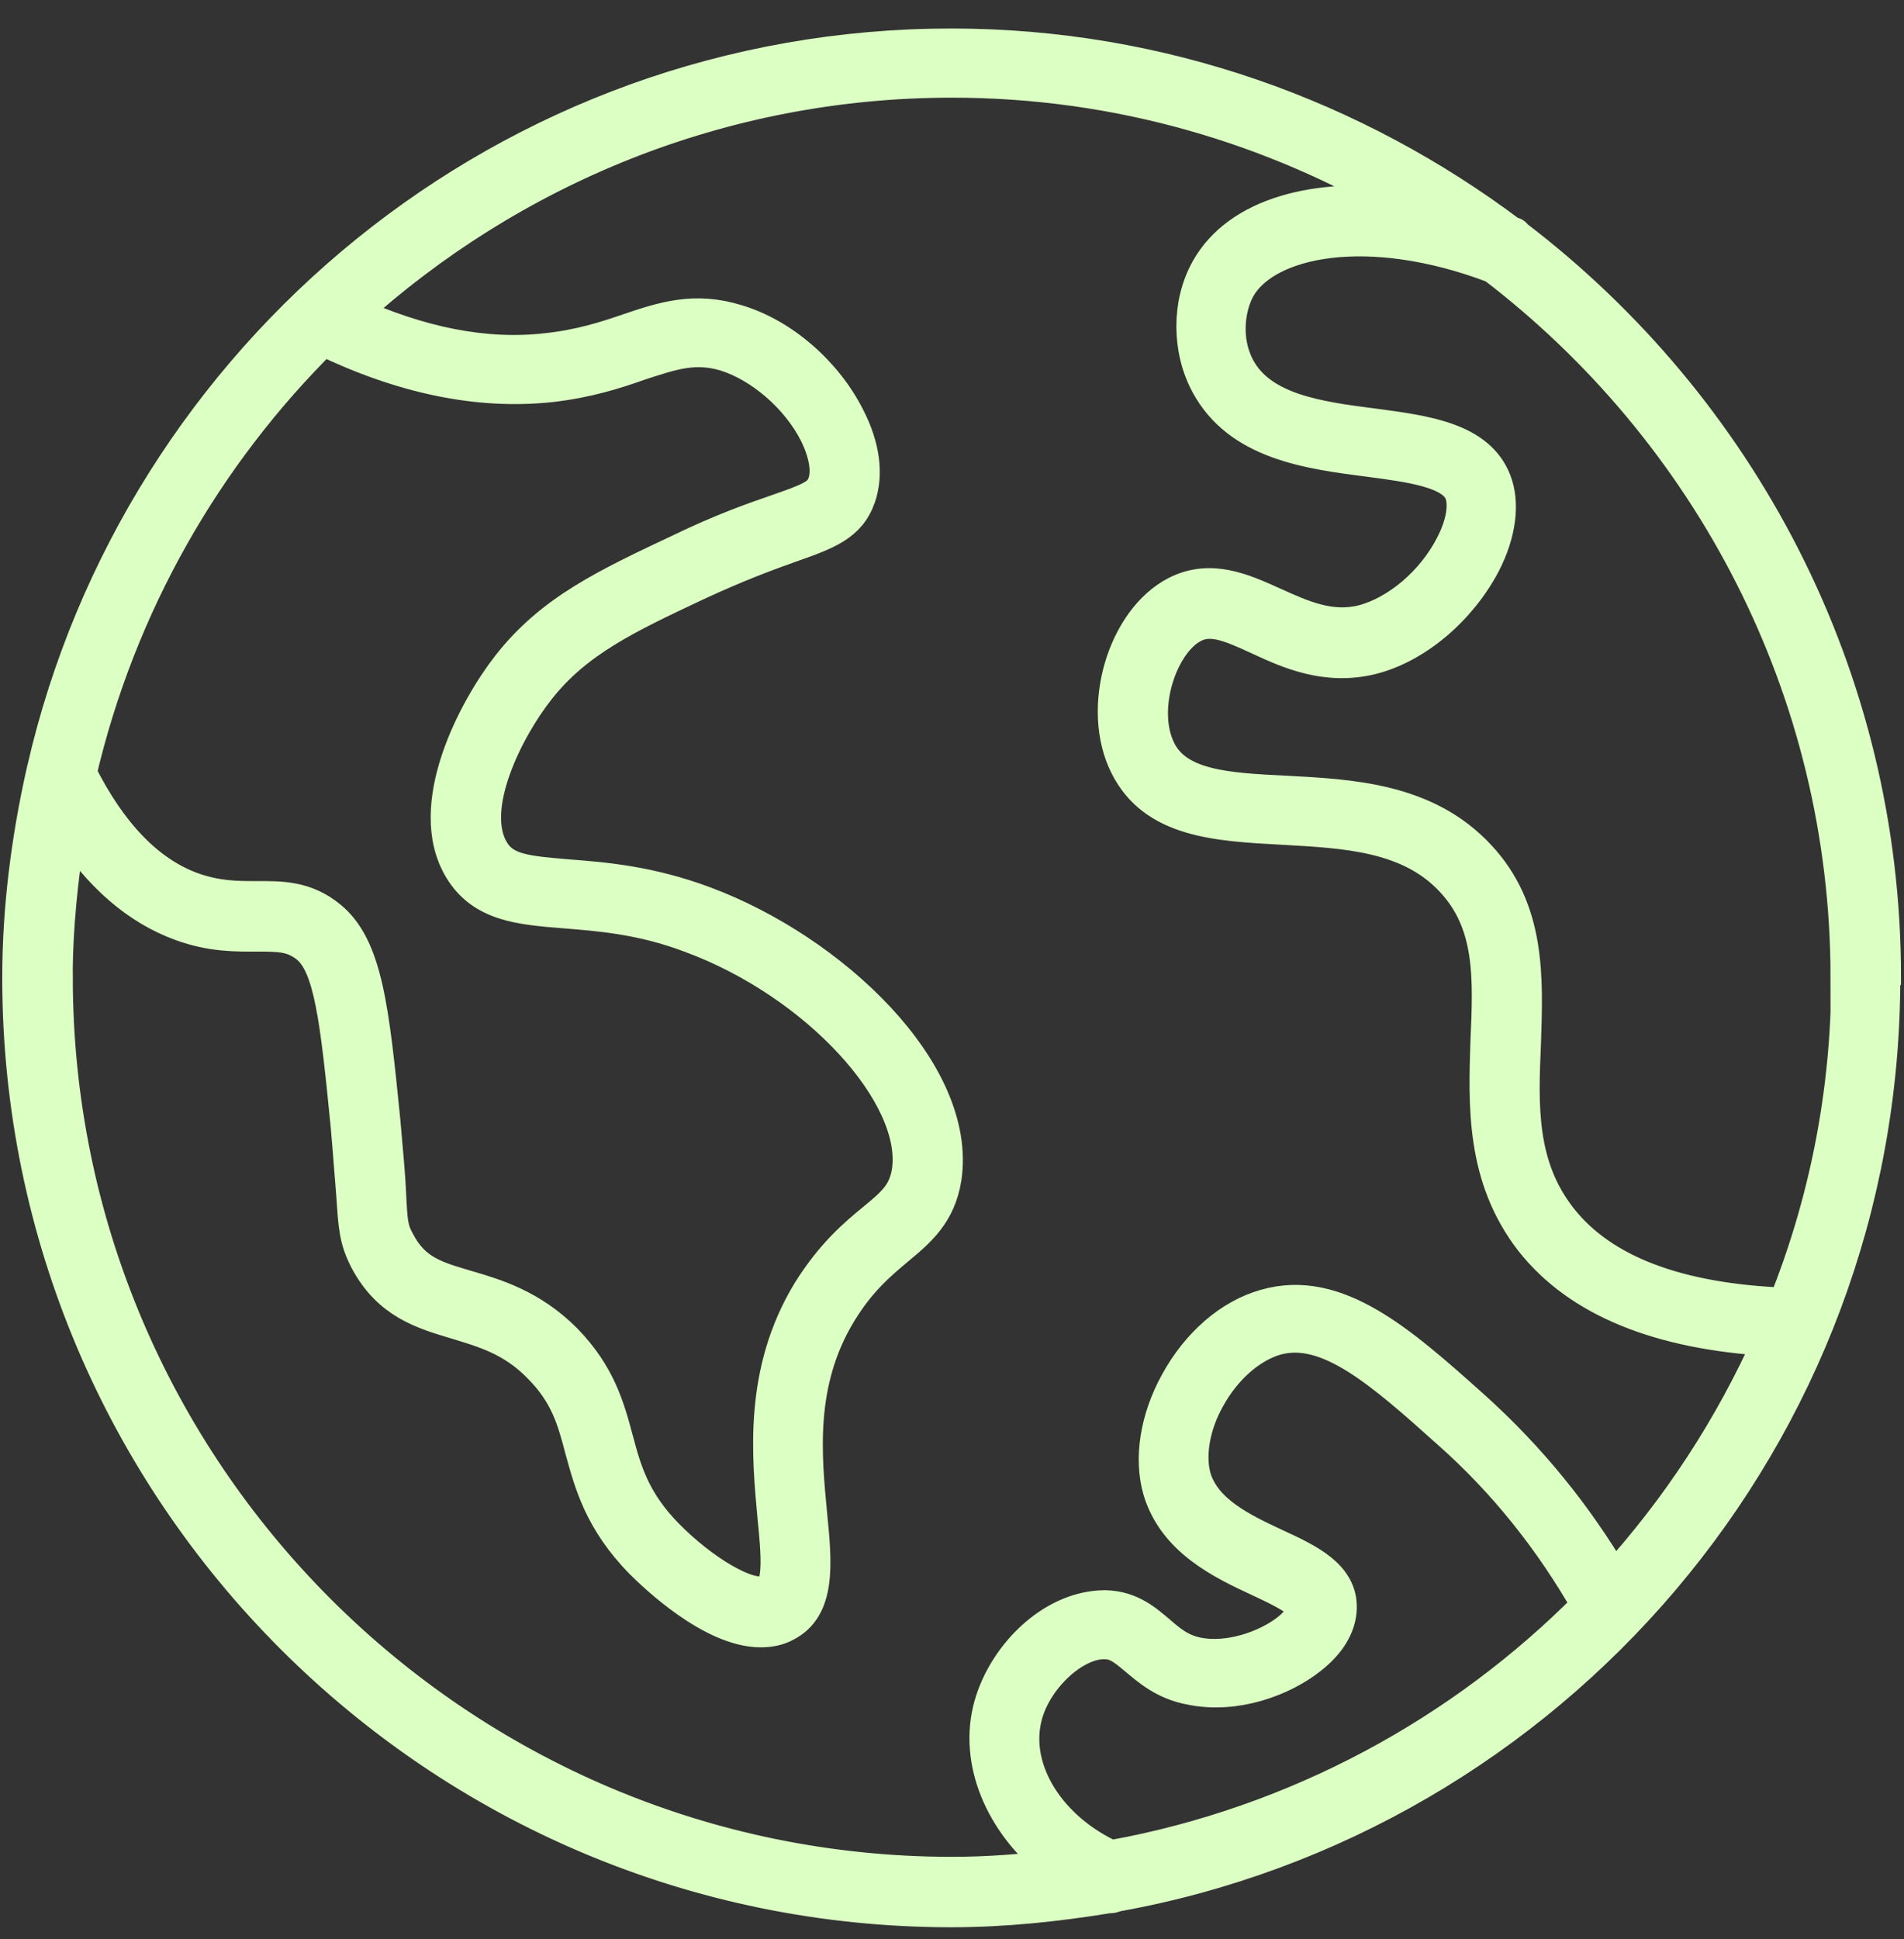 <svg fill="none" height="56" viewBox="0 0 55 56" width="55" xmlns="http://www.w3.org/2000/svg" xmlns:xlink="http://www.w3.org/1999/xlink"><rect x="0" y="0" width="55" height="56" fill="#333333" stroke="none"/><mask id="a" fill="#000" height="56" maskUnits="userSpaceOnUse" width="56" x="-.434" y=".323"><path d="m-.434.323h56v56h-56z" fill="#fff"/><path d="m54.414 28.217c0-8.714-4.184-16.453-10.623-21.369-.041-.02-.041-.081-.102-.081h-.041c-4.509-3.392-10.095-5.444-16.169-5.444-12.777 0-23.461 8.937-26.203 20.902 0 .02 0 .061-.02.081-.427 1.909-.691 3.9-.691 5.931 0 14.848 12.066 26.914 26.914 26.914 1.544 0 3.067-.163 4.55-.406h.061c.041 0 .081-.02.142-.041 12.573-2.255 22.161-13.244 22.161-26.467zm-1.016 0c0 3.352-.65 6.541-1.828 9.466-3.087-.122-5.281-.934-6.5-2.478-1.198-1.524-1.137-3.25-1.056-5.098.061-1.869.142-3.819-1.3-5.362-1.523-1.645-3.697-1.747-5.606-1.848-1.666-.081-3.108-.163-3.636-1.219-.609-1.219.061-3.148.995-3.616.508-.264 1.056-.041 1.889.345.873.406 1.95.894 3.27.569 1.28-.325 2.539-1.402 3.23-2.722.447-.873.548-1.727.305-2.356-.467-1.198-1.95-1.402-3.494-1.605-1.584-.203-3.23-.427-3.9-1.645-.447-.813-.305-1.788 0-2.336.792-1.402 3.758-2.011 7.394-.63 6.195 4.733 10.217 12.187 10.217 20.556zm-44.058-18.444c2.275 1.097 4.469 1.564 6.561 1.341 1.077-.122 1.889-.386 2.58-.63.934-.305 1.584-.528 2.478-.264 1.036.325 2.092 1.239 2.62 2.275.284.569.386 1.117.244 1.483-.122.345-.427.467-1.422.812-.65.223-1.564.548-2.742 1.117-2.153 1.016-3.717 1.747-4.956 3.331-.955 1.219-2.478 4.042-1.381 5.85.63 1.036 1.727 1.117 2.986 1.219.975.081 2.214.163 3.656.711 3.636 1.341 6.622 4.591 6.297 6.805-.102.65-.427.934-.995 1.402-.548.447-1.219 1.016-1.889 2.092-1.402 2.316-1.158 4.733-.995 6.5.102 1.016.183 1.97-.163 2.153-.548.284-1.97-.609-2.966-1.625-.975-.995-1.219-1.869-1.462-2.783-.244-.914-.508-1.869-1.483-2.864-.975-.975-2.011-1.28-2.844-1.523-.894-.264-1.523-.447-1.97-1.3-.203-.366-.223-.548-.264-1.442-.02-.467-.081-1.117-.163-2.052-.325-3.23-.508-5.017-1.544-5.87-.711-.589-1.422-.569-2.112-.569-.569 0-1.117 0-1.828-.244-1.32-.467-2.417-1.625-3.291-3.372 1.137-4.855 3.616-9.181 7.048-12.573zm-7.739 18.444c0-1.483.163-2.925.386-4.347.894 1.381 1.97 2.336 3.25 2.803.894.325 1.605.305 2.194.305.63 0 1.036 0 1.462.345.67.548.853 2.072 1.158 5.18.081.914.122 1.544.163 2.011.061.914.081 1.28.386 1.869.65 1.219 1.625 1.503 2.58 1.788.792.244 1.625.467 2.417 1.28.792.792.995 1.544 1.219 2.397.264.955.548 2.051 1.726 3.25.366.366 2.031 1.97 3.433 1.97.244 0 .487-.041.711-.163.955-.487.853-1.727.711-3.148-.163-1.706-.386-3.839.853-5.87.569-.934 1.158-1.422 1.666-1.848.609-.508 1.198-.995 1.361-2.031.447-3.026-3.23-6.541-6.947-7.922-1.584-.589-2.884-.691-3.92-.772-1.239-.102-1.848-.163-2.194-.731-.752-1.239.406-3.534 1.32-4.692 1.097-1.401 2.559-2.092 4.591-3.047 1.137-.528 2.011-.853 2.641-1.077 1.097-.386 1.747-.609 2.031-1.422.223-.65.122-1.442-.305-2.275-.65-1.3-1.909-2.397-3.23-2.783-1.198-.366-2.092-.081-3.108.264-.65.223-1.402.467-2.377.569-1.767.203-3.656-.183-5.627-1.077 4.591-4.164 10.664-6.723 17.347-6.723 4.814 0 9.303 1.341 13.162 3.636-2.661-.366-4.895.264-5.769 1.828-.548.975-.548 2.295 0 3.311.914 1.686 2.905 1.95 4.652 2.174 1.239.163 2.438.325 2.681.955.142.366.041.934-.264 1.523-.548 1.077-1.584 1.95-2.58 2.214-.955.244-1.788-.142-2.6-.508-.894-.406-1.808-.812-2.783-.325-1.523.772-2.275 3.331-1.442 4.977.792 1.584 2.58 1.686 4.489 1.788 1.808.102 3.677.183 4.916 1.523 1.158 1.239 1.097 2.803 1.016 4.631-.061 1.848-.142 3.941 1.28 5.769 1.361 1.727 3.697 2.661 6.906 2.844-1.137 2.559-2.681 4.916-4.55 6.967-1.097-1.869-2.458-3.534-4.062-4.977-2.112-1.889-3.941-3.514-5.992-2.925-1.016.284-1.95 1.097-2.559 2.214-.569 1.036-.751 2.173-.487 3.087.427 1.422 1.767 2.072 2.864 2.58.609.284 1.3.609 1.28.873 0 .122-.122.366-.467.63-.609.467-1.686.853-2.6.67-.508-.102-.812-.366-1.117-.63-.386-.325-.812-.711-1.544-.731-1.584 0-2.986 1.503-3.331 2.966-.386 1.625.447 3.392 1.97 4.53-1.016.122-2.031.203-3.067.203-14.28 0-25.898-11.619-25.898-25.898zm30.55 25.451c-1.828-.812-2.925-2.519-2.559-4.062.264-1.137 1.422-2.214 2.316-2.194.345 0 .548.163.914.467s.812.711 1.584.853c1.28.264 2.641-.244 3.433-.873.548-.427.833-.914.853-1.402.041-.934-.894-1.381-1.869-1.828-.955-.447-2.031-.955-2.336-1.95-.183-.65-.041-1.524.406-2.316.467-.853 1.198-1.503 1.95-1.726 1.503-.427 3.067.955 5.037 2.722 1.605 1.422 2.945 3.108 4.022 4.997-3.656 3.697-8.43 6.297-13.752 7.272z" fill="#000"/></mask><path d="m54.414 28.217c0-8.714-4.184-16.453-10.623-21.369-.041-.02-.041-.081-.102-.081h-.041c-4.509-3.392-10.095-5.444-16.169-5.444-12.777 0-23.461 8.937-26.203 20.902 0 .02 0 .061-.02.081-.427 1.909-.691 3.9-.691 5.931 0 14.848 12.066 26.914 26.914 26.914 1.544 0 3.067-.163 4.55-.406h.061c.041 0 .081-.02.142-.041 12.573-2.255 22.161-13.244 22.161-26.467zm-1.016 0c0 3.352-.65 6.541-1.828 9.466-3.087-.122-5.281-.934-6.5-2.478-1.198-1.524-1.137-3.25-1.056-5.098.061-1.869.142-3.819-1.3-5.362-1.523-1.645-3.697-1.747-5.606-1.848-1.666-.081-3.108-.163-3.636-1.219-.609-1.219.061-3.148.995-3.616.508-.264 1.056-.041 1.889.345.873.406 1.95.894 3.27.569 1.28-.325 2.539-1.402 3.23-2.722.447-.873.548-1.727.305-2.356-.467-1.198-1.95-1.402-3.494-1.605-1.584-.203-3.23-.427-3.9-1.645-.447-.813-.305-1.788 0-2.336.792-1.402 3.758-2.011 7.394-.63 6.195 4.733 10.217 12.187 10.217 20.556zm-44.058-18.444c2.275 1.097 4.469 1.564 6.561 1.341 1.077-.122 1.889-.386 2.58-.63.934-.305 1.584-.528 2.478-.264 1.036.325 2.092 1.239 2.62 2.275.284.569.386 1.117.244 1.483-.122.345-.427.467-1.422.812-.65.223-1.564.548-2.742 1.117-2.153 1.016-3.717 1.747-4.956 3.331-.955 1.219-2.478 4.042-1.381 5.85.63 1.036 1.727 1.117 2.986 1.219.975.081 2.214.163 3.656.711 3.636 1.341 6.622 4.591 6.297 6.805-.102.65-.427.934-.995 1.402-.548.447-1.219 1.016-1.889 2.092-1.402 2.316-1.158 4.733-.995 6.5.102 1.016.183 1.97-.163 2.153-.548.284-1.97-.609-2.966-1.625-.975-.995-1.219-1.869-1.462-2.783-.244-.914-.508-1.869-1.483-2.864-.975-.975-2.011-1.28-2.844-1.523-.894-.264-1.523-.447-1.97-1.3-.203-.366-.223-.548-.264-1.442-.02-.467-.081-1.117-.163-2.052-.325-3.23-.508-5.017-1.544-5.87-.711-.589-1.422-.569-2.112-.569-.569 0-1.117 0-1.828-.244-1.32-.467-2.417-1.625-3.291-3.372 1.137-4.855 3.616-9.181 7.048-12.573zm-7.739 18.444c0-1.483.163-2.925.386-4.347.894 1.381 1.97 2.336 3.25 2.803.894.325 1.605.305 2.194.305.63 0 1.036 0 1.462.345.67.548.853 2.072 1.158 5.18.081.914.122 1.544.163 2.011.061.914.081 1.28.386 1.869.65 1.219 1.625 1.503 2.58 1.788.792.244 1.625.467 2.417 1.28.792.792.995 1.544 1.219 2.397.264.955.548 2.051 1.726 3.25.366.366 2.031 1.97 3.433 1.97.244 0 .487-.041.711-.163.955-.487.853-1.727.711-3.148-.163-1.706-.386-3.839.853-5.87.569-.934 1.158-1.422 1.666-1.848.609-.508 1.198-.995 1.361-2.031.447-3.026-3.23-6.541-6.947-7.922-1.584-.589-2.884-.691-3.92-.772-1.239-.102-1.848-.163-2.194-.731-.752-1.239.406-3.534 1.32-4.692 1.097-1.401 2.559-2.092 4.591-3.047 1.137-.528 2.011-.853 2.641-1.077 1.097-.386 1.747-.609 2.031-1.422.223-.65.122-1.442-.305-2.275-.65-1.3-1.909-2.397-3.23-2.783-1.198-.366-2.092-.081-3.108.264-.65.223-1.402.467-2.377.569-1.767.203-3.656-.183-5.627-1.077 4.591-4.164 10.664-6.723 17.347-6.723 4.814 0 9.303 1.341 13.162 3.636-2.661-.366-4.895.264-5.769 1.828-.548.975-.548 2.295 0 3.311.914 1.686 2.905 1.95 4.652 2.174 1.239.163 2.438.325 2.681.955.142.366.041.934-.264 1.523-.548 1.077-1.584 1.95-2.58 2.214-.955.244-1.788-.142-2.6-.508-.894-.406-1.808-.812-2.783-.325-1.523.772-2.275 3.331-1.442 4.977.792 1.584 2.58 1.686 4.489 1.788 1.808.102 3.677.183 4.916 1.523 1.158 1.239 1.097 2.803 1.016 4.631-.061 1.848-.142 3.941 1.28 5.769 1.361 1.727 3.697 2.661 6.906 2.844-1.137 2.559-2.681 4.916-4.55 6.967-1.097-1.869-2.458-3.534-4.062-4.977-2.112-1.889-3.941-3.514-5.992-2.925-1.016.284-1.95 1.097-2.559 2.214-.569 1.036-.751 2.173-.487 3.087.427 1.422 1.767 2.072 2.864 2.58.609.284 1.3.609 1.28.873 0 .122-.122.366-.467.63-.609.467-1.686.853-2.6.67-.508-.102-.812-.366-1.117-.63-.386-.325-.812-.711-1.544-.731-1.584 0-2.986 1.503-3.331 2.966-.386 1.625.447 3.392 1.97 4.53-1.016.122-2.031.203-3.067.203-14.28 0-25.898-11.619-25.898-25.898zm30.55 25.451c-1.828-.812-2.925-2.519-2.559-4.062.264-1.137 1.422-2.214 2.316-2.194.345 0 .548.163.914.467s.812.711 1.584.853c1.28.264 2.641-.244 3.433-.873.548-.427.833-.914.853-1.402.041-.934-.894-1.381-1.869-1.828-.955-.447-2.031-.955-2.336-1.95-.183-.65-.041-1.524.406-2.316.467-.853 1.198-1.503 1.95-1.726 1.503-.427 3.067.955 5.037 2.722 1.605 1.422 2.945 3.108 4.022 4.997-3.656 3.697-8.43 6.297-13.752 7.272z" fill="#dcffc3"/><path d="m54.414 28.217c0-8.714-4.184-16.453-10.623-21.369-.041-.02-.041-.081-.102-.081h-.041c-4.509-3.392-10.095-5.444-16.169-5.444-12.777 0-23.461 8.937-26.203 20.902 0 .02 0 .061-.02.081-.427 1.909-.691 3.9-.691 5.931 0 14.848 12.066 26.914 26.914 26.914 1.544 0 3.067-.163 4.55-.406h.061c.041 0 .081-.02.142-.041 12.573-2.255 22.161-13.244 22.161-26.467zm-1.016 0c0 3.352-.65 6.541-1.828 9.466-3.087-.122-5.281-.934-6.5-2.478-1.198-1.524-1.137-3.25-1.056-5.098.061-1.869.142-3.819-1.3-5.362-1.523-1.645-3.697-1.747-5.606-1.848-1.666-.081-3.108-.163-3.636-1.219-.609-1.219.061-3.148.995-3.616.508-.264 1.056-.041 1.889.345.873.406 1.95.894 3.27.569 1.28-.325 2.539-1.402 3.23-2.722.447-.873.548-1.727.305-2.356-.467-1.198-1.95-1.402-3.494-1.605-1.584-.203-3.23-.427-3.9-1.645-.447-.813-.305-1.788 0-2.336.792-1.402 3.758-2.011 7.394-.63 6.195 4.733 10.217 12.187 10.217 20.556zm-44.058-18.444c2.275 1.097 4.469 1.564 6.561 1.341 1.077-.122 1.889-.386 2.58-.63.934-.305 1.584-.528 2.478-.264 1.036.325 2.092 1.239 2.62 2.275.284.569.386 1.117.244 1.483-.122.345-.427.467-1.422.812-.65.223-1.564.548-2.742 1.117-2.153 1.016-3.717 1.747-4.956 3.331-.955 1.219-2.478 4.042-1.381 5.85.63 1.036 1.727 1.117 2.986 1.219.975.081 2.214.163 3.656.711 3.636 1.341 6.622 4.591 6.297 6.805-.102.65-.427.934-.995 1.402-.548.447-1.219 1.016-1.889 2.092-1.402 2.316-1.158 4.733-.995 6.5.102 1.016.183 1.97-.163 2.153-.548.284-1.97-.609-2.966-1.625-.975-.995-1.219-1.869-1.462-2.783-.244-.914-.508-1.869-1.483-2.864-.975-.975-2.011-1.28-2.844-1.523-.894-.264-1.523-.447-1.97-1.3-.203-.366-.223-.548-.264-1.442-.02-.467-.081-1.117-.163-2.052-.325-3.23-.508-5.017-1.544-5.87-.711-.589-1.422-.569-2.112-.569-.569 0-1.117 0-1.828-.244-1.32-.467-2.417-1.625-3.291-3.372 1.137-4.855 3.616-9.181 7.048-12.573zm-7.739 18.444c0-1.483.163-2.925.386-4.347.894 1.381 1.97 2.336 3.25 2.803.894.325 1.605.305 2.194.305.63 0 1.036 0 1.462.345.67.548.853 2.072 1.158 5.18.081.914.122 1.544.163 2.011.061.914.081 1.28.386 1.869.65 1.219 1.625 1.503 2.58 1.788.792.244 1.625.467 2.417 1.28.792.792.995 1.544 1.219 2.397.264.955.548 2.051 1.726 3.25.366.366 2.031 1.97 3.433 1.97.244 0 .487-.041.711-.163.955-.487.853-1.727.711-3.148-.163-1.706-.386-3.839.853-5.87.569-.934 1.158-1.422 1.666-1.848.609-.508 1.198-.995 1.361-2.031.447-3.026-3.23-6.541-6.947-7.922-1.584-.589-2.884-.691-3.92-.772-1.239-.102-1.848-.163-2.194-.731-.752-1.239.406-3.534 1.32-4.692 1.097-1.401 2.559-2.092 4.591-3.047 1.137-.528 2.011-.853 2.641-1.077 1.097-.386 1.747-.609 2.031-1.422.223-.65.122-1.442-.305-2.275-.65-1.3-1.909-2.397-3.23-2.783-1.198-.366-2.092-.081-3.108.264-.65.223-1.402.467-2.377.569-1.767.203-3.656-.183-5.627-1.077 4.591-4.164 10.664-6.723 17.347-6.723 4.814 0 9.303 1.341 13.162 3.636-2.661-.366-4.895.264-5.769 1.828-.548.975-.548 2.295 0 3.311.914 1.686 2.905 1.95 4.652 2.174 1.239.163 2.438.325 2.681.955.142.366.041.934-.264 1.523-.548 1.077-1.584 1.95-2.58 2.214-.955.244-1.788-.142-2.6-.508-.894-.406-1.808-.812-2.783-.325-1.523.772-2.275 3.331-1.442 4.977.792 1.584 2.58 1.686 4.489 1.788 1.808.102 3.677.183 4.916 1.523 1.158 1.239 1.097 2.803 1.016 4.631-.061 1.848-.142 3.941 1.28 5.769 1.361 1.727 3.697 2.661 6.906 2.844-1.137 2.559-2.681 4.916-4.55 6.967-1.097-1.869-2.458-3.534-4.062-4.977-2.112-1.889-3.941-3.514-5.992-2.925-1.016.284-1.95 1.097-2.559 2.214-.569 1.036-.751 2.173-.487 3.087.427 1.422 1.767 2.072 2.864 2.58.609.284 1.3.609 1.28.873 0 .122-.122.366-.467.63-.609.467-1.686.853-2.6.67-.508-.102-.812-.366-1.117-.63-.386-.325-.812-.711-1.544-.731-1.584 0-2.986 1.503-3.331 2.966-.386 1.625.447 3.392 1.97 4.53-1.016.122-2.031.203-3.067.203-14.28 0-25.898-11.619-25.898-25.898zm30.55 25.451c-1.828-.812-2.925-2.519-2.559-4.062.264-1.137 1.422-2.214 2.316-2.194.345 0 .548.163.914.467s.812.711 1.584.853c1.28.264 2.641-.244 3.433-.873.548-.427.833-.914.853-1.402.041-.934-.894-1.381-1.869-1.828-.955-.447-2.031-.955-2.336-1.95-.183-.65-.041-1.524.406-2.316.467-.853 1.198-1.503 1.95-1.726 1.503-.427 3.067.955 5.037 2.722 1.605 1.422 2.945 3.108 4.022 4.997-3.656 3.697-8.43 6.297-13.752 7.272z" mask="url(#a)" stroke="#dcffc3"/></svg>